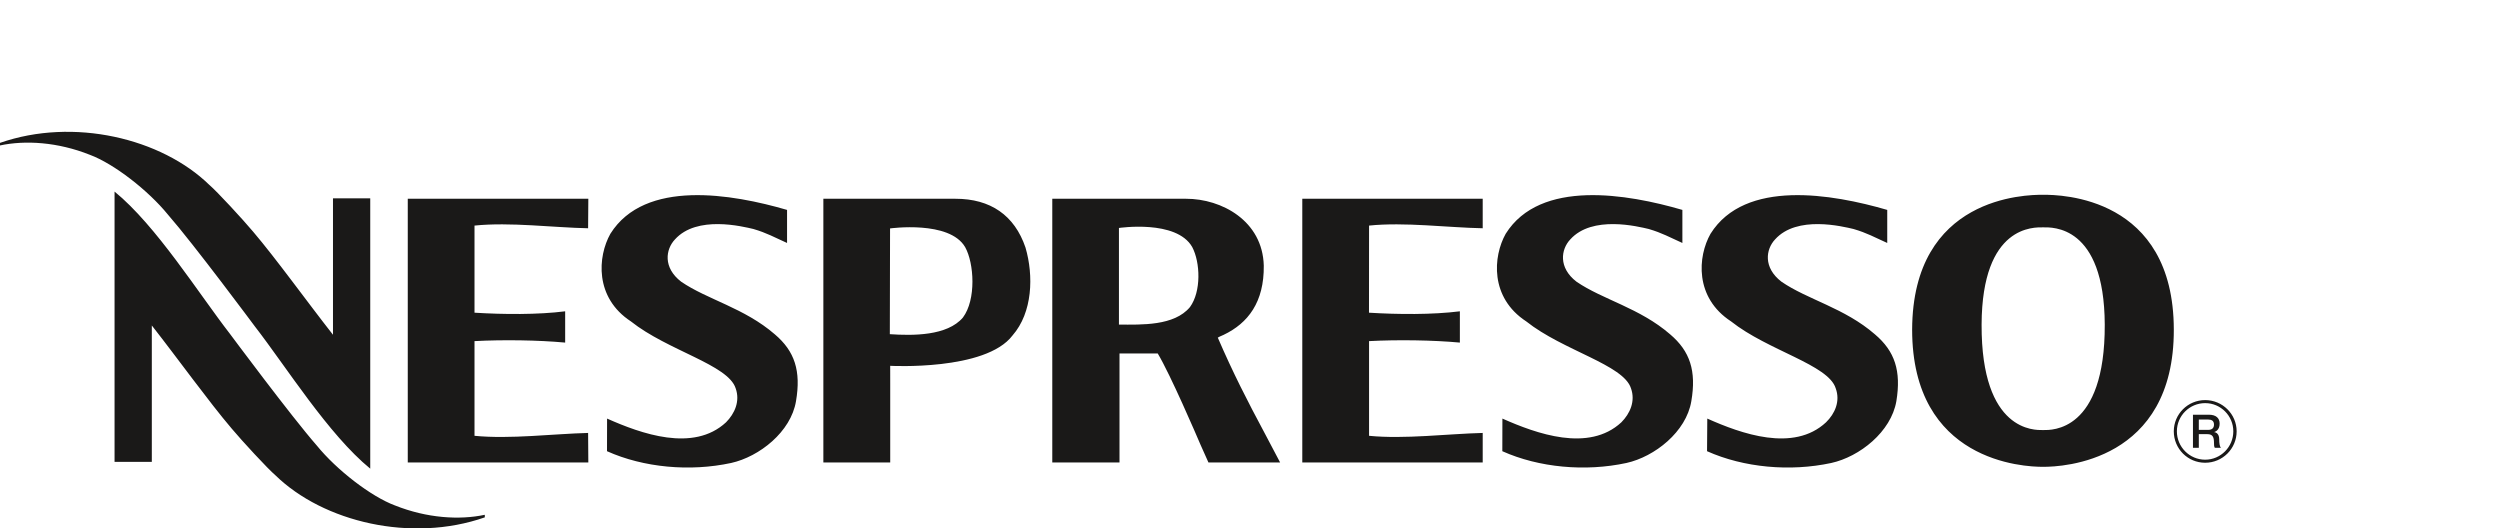 <?xml version="1.0" encoding="UTF-8"?>
<svg width="686px" height="145px" viewBox="0 0 686 145" version="1.1" xmlns="http://www.w3.org/2000/svg" xmlns:xlink="http://www.w3.org/1999/xlink">
    <!-- Generator: Sketch 43.1 (39012) - http://www.bohemiancoding.com/sketch -->
    <title>Untitled</title>
    <desc>Created with Sketch.</desc>
    <defs></defs>
    <g id="Page-1" stroke="none" stroke-width="1" fill="none" fill-rule="evenodd">
        <path d="M357.348,126.893 L406.855,126.893 L406.855,118.799 C397.318,119.036 385.41,120.546 375.671,119.585 L375.671,93.602 C383.575,93.182 393.206,93.325 400.589,94.007 L400.589,85.423 C393.04,86.372 383.646,86.298 375.65,85.803 C375.65,84.268 375.671,61.901 375.671,61.901 C385.41,60.891 397.318,62.456 406.855,62.635 L406.855,54.54 L357.348,54.54 L357.348,126.893 Z M514.474,91.737 C506.127,84.489 495.956,82.214 488.831,77.296 C483.779,73.424 484.534,68.411 487.071,65.704 C493.087,58.983 505.663,62.155 508.607,62.837 C512.325,63.926 514.33,65.091 517.859,66.671 L517.859,57.598 C502.825,53.225 478.825,49.051 469.366,64.153 C465.849,70.362 464.939,81.639 475.001,88.19 C485.129,96.221 501.706,100.063 503.717,106.548 C505.019,110.087 503.521,113.483 501.062,115.885 C492.135,124.204 477.736,118.983 468.48,114.858 L468.413,123.809 C478.497,128.321 491.203,129.477 502.503,127.042 C510.284,125.319 518.909,118.501 520.362,110.087 C521.718,101.79 519.958,96.374 514.474,91.737 Z M458.286,91.737 C449.917,84.489 439.751,82.214 432.589,77.296 C427.552,73.424 428.327,68.411 430.878,65.704 C436.906,58.983 449.49,62.155 452.415,62.837 C456.122,63.926 458.109,65.091 461.646,66.671 L461.646,57.598 C446.648,53.225 422.632,49.051 413.161,64.153 C409.681,70.362 408.775,81.639 418.796,88.19 C428.9,96.221 445.476,100.063 447.538,106.548 C448.81,110.087 447.281,113.483 444.898,115.885 C435.929,124.204 421.552,118.983 412.259,114.858 L412.238,123.809 C422.292,128.321 435.013,129.477 446.296,127.042 C454.04,125.319 462.708,118.501 464.099,110.087 C465.515,101.79 463.755,96.374 458.286,91.737 Z M605.095,126.139 C600.814,126.139 597.337,122.639 597.337,118.356 C597.337,114.091 600.814,110.618 605.095,110.618 C609.357,110.618 612.82,114.091 612.82,118.356 C612.82,122.639 609.357,126.139 605.095,126.139 Z M605.095,109.784 C600.331,109.784 596.488,113.632 596.488,118.356 C596.488,123.133 600.331,126.979 605.095,126.979 C609.857,126.979 613.734,123.133 613.734,118.356 C613.734,113.632 609.857,109.784 605.095,109.784 Z M605.943,117.958 L603.355,117.958 L603.355,115.128 L605.943,115.128 C606.743,115.128 607.521,115.372 607.521,116.508 C607.521,117.434 606.98,117.958 605.943,117.958 Z M607.593,118.581 L607.593,118.549 C607.89,118.442 609.072,118.022 609.072,116.241 C609.072,114.739 608.085,113.798 606.128,113.798 L601.747,113.798 L601.747,122.876 L603.355,122.876 L603.355,119.133 L605.687,119.133 C607.159,119.133 607.521,119.889 607.521,121.575 C607.521,122.003 607.521,122.522 607.738,122.876 L609.427,122.876 C609.072,122.522 608.947,121.575 608.947,120.499 C608.947,119.092 608.146,118.641 607.593,118.581 Z M560.753,118.007 L560.484,118.007 C558.47,118.007 543.646,118.635 543.749,89.051 C543.868,61.61 558.273,62.383 560.65,62.385 C563.036,62.383 577.419,61.61 577.544,89.051 C577.648,118.635 562.812,118.007 560.753,118.007 Z M560.636,53.45 C555.845,53.413 524.82,53.926 524.691,90.44 C524.691,126.692 555.317,128.13 560.633,128.094 C565.932,128.13 596.584,126.692 596.493,90.44 C596.445,53.926 565.456,53.413 560.636,53.45 Z M326.523,84.27 C322.191,89.471 313.238,89.089 307.037,89.069 L307.037,62.555 C307.037,62.555 322.802,60.196 327.136,67.772 C329.379,72.014 329.652,79.989 326.523,84.27 Z M349.269,123.118 L347.027,118.866 C342.224,109.895 338.375,102.383 334.162,92.647 C334.609,92.339 334.508,92.481 335.763,91.882 C342.462,88.688 346.898,82.899 346.781,72.889 C346.462,60.608 335.242,54.528 325.446,54.54 L288.746,54.54 L288.746,126.895 L307.191,126.905 L307.191,96.993 L317.683,96.993 C321.181,102.831 328.303,119.415 329.416,122.022 L331.593,126.893 L351.259,126.893 L349.485,123.528 C349.409,123.395 349.34,123.256 349.269,123.118 Z M212.608,91.737 C204.239,84.489 194.075,82.214 186.91,77.296 C181.875,73.424 182.651,68.411 185.201,65.704 C191.227,58.983 203.811,62.155 206.737,62.837 C210.444,63.926 212.431,65.091 215.968,66.671 L215.968,57.598 C200.969,53.225 176.953,49.051 167.485,64.153 C164.003,70.362 163.098,81.639 173.117,88.19 C183.221,96.221 199.797,100.063 201.862,106.548 C203.131,110.087 201.604,113.483 199.22,115.885 C190.25,124.204 175.873,118.983 166.582,114.858 L166.561,123.809 C176.614,128.321 189.335,129.477 200.619,127.042 C208.363,125.319 217.031,118.501 218.421,110.087 C219.836,101.79 218.078,96.374 212.608,91.737 Z M161.377,62.635 L161.437,54.54 L111.891,54.54 L111.891,126.893 L161.437,126.893 L161.377,118.799 C151.887,119.036 139.971,120.546 130.205,119.585 L130.205,93.602 C138.123,93.182 147.735,93.325 155.081,94.007 L155.081,85.423 C147.602,86.372 138.184,86.298 130.205,85.803 L130.205,61.901 C139.971,60.891 151.887,62.456 161.377,62.635 Z M46.086,58.899 C53.114,66.923 69.924,89.551 69.924,89.551 C78.577,100.71 90.145,119.253 101.594,128.6 L101.594,54.43 L91.371,54.43 L91.371,91.86 C84.178,82.686 75.752,70.966 69.444,63.557 C66.661,60.233 59.487,52.46 57.452,50.749 C44.294,37.921 20.151,32.169 0,39.206 L0,39.911 C6.924,38.43 15.858,38.971 24.656,42.477 C31.23,44.921 40.66,52.225 46.086,58.899 Z M108.373,138.692 C101.799,136.249 92.369,128.944 86.942,122.27 C79.915,114.247 63.104,91.618 63.104,91.618 C54.452,80.46 42.883,61.917 31.434,52.569 L31.434,126.739 L41.658,126.739 L41.658,89.309 C48.85,98.483 57.276,110.204 63.585,117.612 C66.367,120.936 73.541,128.71 75.576,130.421 C88.735,143.249 112.877,149.001 133.028,141.964 L133.028,141.258 C126.104,142.739 117.17,142.198 108.373,138.692 Z M264.225,87.132 C259.927,92.194 250.465,92.13 244.17,91.698 L244.231,62.682 C244.231,62.682 260.534,60.405 264.837,67.813 C267.313,72.243 267.901,82.214 264.225,87.132 Z M262.149,54.54 L225.93,54.54 L225.93,126.895 L244.276,126.905 L244.276,105.329 L244.268,100.38 C244.268,100.38 270.45,101.819 277.838,92.048 C283.348,85.743 283.662,75.696 281.393,67.919 C278.379,59.073 271.793,54.528 262.149,54.54 L262.149,54.54 Z" id="NESPRESSO-BLACK" fill="#1A1918"></path>
    </g>
</svg>